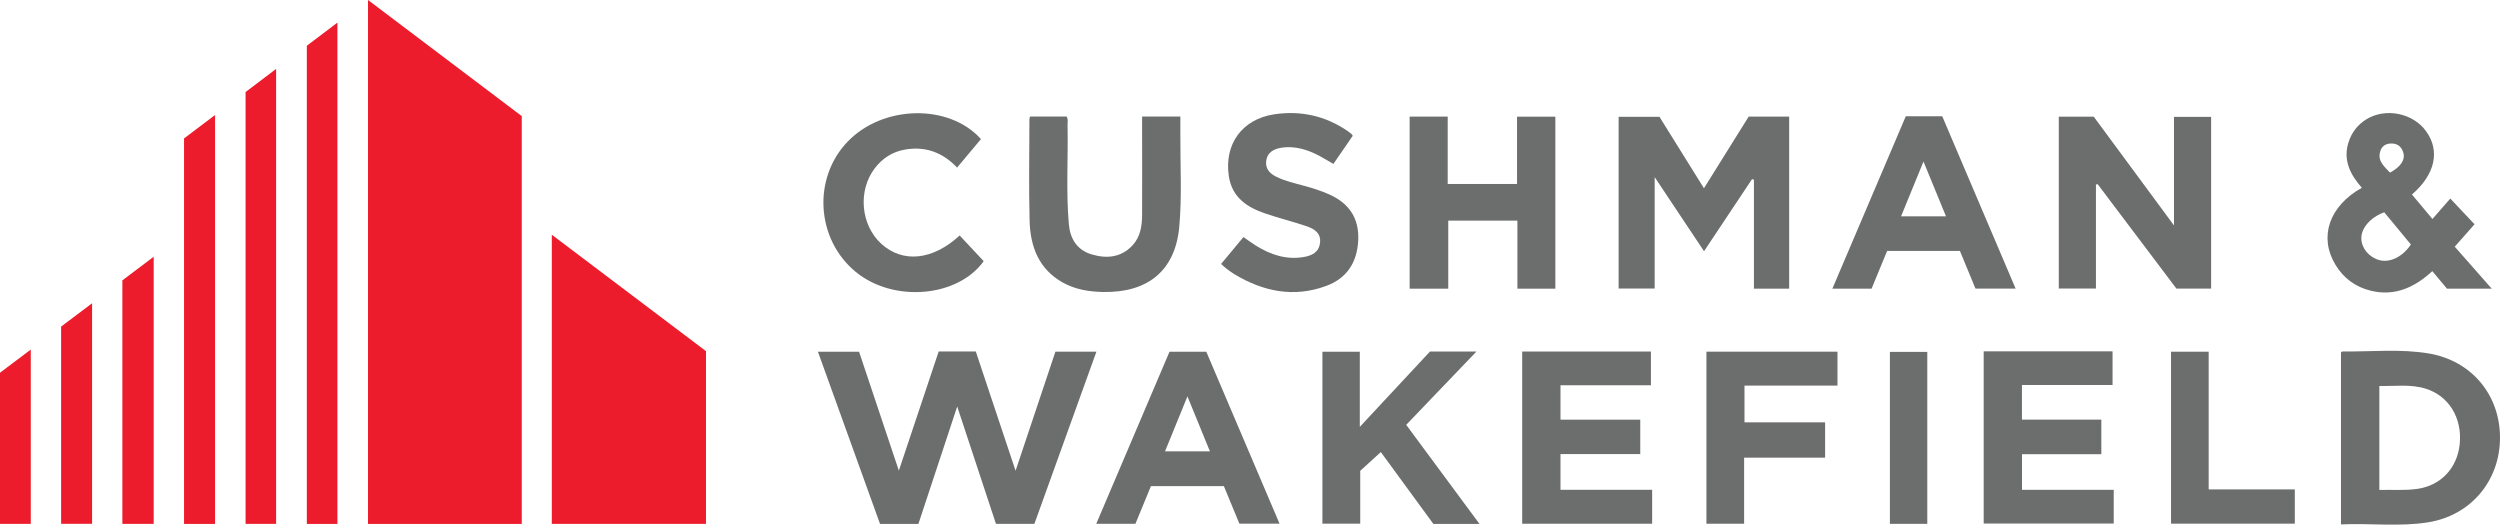 <?xml version="1.0" encoding="UTF-8"?>
<svg id="Layer_2" data-name="Layer 2" xmlns="http://www.w3.org/2000/svg" viewBox="0 0 407.8 85.58">
  <defs>
    <style>
      .cls-1 {
        fill: #6c6e6e;
      }

      .cls-1, .cls-2 {
        stroke-width: 0px;
      }

      .cls-2 {
        fill: #ec1c2c;
      }
    </style>
  </defs>
  <g id="Layer_1-2" data-name="Layer 1">
    <g>
      <path class="cls-2" d="M85.11,85.46h-25.08V0c8.44,6.37,16.76,12.65,25.08,18.94v66.52Z"/>
      <path class="cls-2" d="M115.16,57.27v28.18h-25.15v-47.16c8.49,6.41,16.82,12.7,25.15,18.99Z"/>
      <path class="cls-1" d="M168.74,85.45h-6.28c-2.06-6.25-4.12-12.48-6.32-19.14-2.19,6.64-4.26,12.89-6.33,19.15h-6.26c-3.36-9.32-6.72-18.64-10.13-28.09h6.71c2.12,6.34,4.25,12.72,6.49,19.4,2.23-6.66,4.36-13.04,6.5-19.44h6.05c2.13,6.37,4.26,12.75,6.49,19.46,2.22-6.64,4.35-13,6.5-19.43h6.69c-3.39,9.41-6.74,18.72-10.12,28.09Z"/>
      <path class="cls-1" d="M285.25,19.02h6.6v28.07h-5.75v-17.77c-.1-.04-.2-.07-.3-.11-2.58,3.87-5.16,7.74-7.84,11.77-2.7-4.06-5.28-7.94-8.05-12.09v18.18h-5.88v-28.02h6.66c2.37,3.8,4.75,7.62,7.26,11.66,2.48-3.98,4.89-7.84,7.3-11.7Z"/>
      <path class="cls-1" d="M341.89,30.13c0,2.82,0,5.64,0,8.46s0,5.59,0,8.47h-6.06v-28.03h5.7c4.25,5.76,8.56,11.6,13.09,17.74v-17.71h6.06v28.02h-5.66c-4.27-5.66-8.56-11.35-12.86-17.05-.09.03-.19.06-.28.09Z"/>
      <path class="cls-1" d="M381.86,85.54v-28.06c.11-.07.17-.15.24-.15,4.71.06,9.44-.46,14.11.33,6.96,1.18,11.6,6.77,11.59,13.75-.01,7-4.74,12.67-11.72,13.79-4.67.75-9.4.12-14.22.34ZM388.11,79.92c2.12-.06,4.18.12,6.24-.18,3.79-.54,6.49-3.39,6.88-7.32.42-4.24-1.77-7.83-5.52-9.01-2.49-.79-5.04-.39-7.59-.45v16.96Z"/>
      <path class="cls-1" d="M247.52,47.08v-11.09h-11.28v11.1h-6.3v-28.07h6.21v10.99h11.31v-10.98h6.25v28.06h-6.19Z"/>
      <path class="cls-1" d="M248.3,57.34h21v5.51h-14.75v5.61h13.01v5.61h-13.01v5.83h14.95v5.53h-21.2v-28.08Z"/>
      <path class="cls-1" d="M329.82,62.79v5.66h12.95v5.64h-12.94v5.81h14.96v5.5h-21.21v-28.09h21.02v5.49h-14.78Z"/>
      <path class="cls-1" d="M406.49,47.09h-7.34c-.75-.9-1.54-1.85-2.39-2.86-2.85,2.61-6.05,4.15-10.01,3.2-2.53-.61-4.49-2.06-5.82-4.29-2.7-4.51-1-9.52,4.33-12.51-1.87-2.13-3.09-4.48-2.18-7.39.51-1.62,1.49-2.9,2.94-3.79,3.13-1.92,7.62-1.01,9.75,1.99,2.28,3.19,1.46,7.01-2.33,10.29,1.08,1.29,2.17,2.59,3.34,3.99.99-1.13,1.91-2.19,2.91-3.33,1.33,1.4,2.61,2.75,3.96,4.19-1.08,1.22-2.12,2.4-3.23,3.66,2,2.27,3.95,4.49,6.05,6.87ZM388.92,34.63c-2.24.8-3.77,2.58-3.74,4.27.03,1.59,1.24,3.05,2.91,3.52,1.73.49,3.84-.52,5.17-2.54-1.44-1.74-2.9-3.51-4.34-5.25ZM389.86,28.15c1.66-.87,2.47-2.02,2.2-3.12-.23-.94-.8-1.56-1.81-1.62-.92-.05-1.68.31-1.97,1.22-.53,1.64.66,2.53,1.58,3.53Z"/>
      <path class="cls-2" d="M55.04,85.46h-4.99V7.46c1.58-1.19,3.22-2.44,4.99-3.77v81.76Z"/>
      <path class="cls-1" d="M241.35,85.46h-7.54c-1.39-1.9-2.85-3.89-4.3-5.88-1.43-1.96-2.87-3.92-4.27-5.84-1.18,1.07-2.29,2.09-3.36,3.06v8.62h-6.17v-28.05h6.1v12.26c3.99-4.29,7.72-8.29,11.45-12.29h7.58c-3.93,4.1-7.65,7.99-11.46,11.96,3.95,5.35,7.89,10.67,11.96,16.17Z"/>
      <path class="cls-1" d="M168.03,19.01h5.95c.3.45.15.94.16,1.4.11,5.39-.26,10.78.21,16.16.2,2.35,1.34,4.23,3.73,4.93,2.43.72,4.78.52,6.64-1.46,1.31-1.4,1.57-3.19,1.58-5.02.02-4.87,0-9.75,0-14.62v-1.39h6.24c0,1.01,0,1.96,0,2.91-.03,5.03.28,10.09-.18,15.09-.66,7.17-5.16,10.75-12.4,10.62-2.31-.04-4.54-.4-6.58-1.53-3.93-2.19-5.31-5.86-5.43-10.04-.15-5.55-.04-11.1-.03-16.66,0-.11.06-.22.11-.4Z"/>
      <path class="cls-1" d="M187.74,79.3c-.84,2.03-1.68,4.09-2.53,6.14h-6.39c4.01-9.41,7.97-18.71,11.95-28.07h6c3.95,9.26,7.92,18.59,11.95,28.05h-6.55c-.81-1.96-1.66-4.01-2.53-6.12h-11.9ZM193.69,64.67c-1.28,3.13-2.44,5.98-3.65,8.95h7.32c-1.21-2.96-2.38-5.82-3.66-8.95Z"/>
      <path class="cls-1" d="M298.9,47.08c4.03-9.46,8-18.79,11.97-28.11h5.95c3.97,9.31,7.94,18.64,11.97,28.11h-6.55c-.84-2.03-1.68-4.08-2.54-6.15h-11.87c-.84,2.03-1.68,4.08-2.54,6.16h-6.39ZM317.43,35.29c-1.23-3-2.38-5.81-3.67-8.94-1.29,3.16-2.46,6.01-3.66,8.94h7.33Z"/>
      <path class="cls-1" d="M199.19,43.05c1.24-1.49,2.41-2.9,3.64-4.38.71.49,1.37.98,2.06,1.41,2.37,1.47,4.9,2.32,7.74,1.85,1.34-.22,2.5-.76,2.69-2.3.2-1.6-.95-2.31-2.19-2.73-2.23-.75-4.52-1.32-6.75-2.08-2.97-1.01-5.4-2.61-5.93-6.06-.8-5.23,2.16-9.34,7.43-10.12,4.28-.63,8.26.24,11.87,2.68.23.16.45.33.67.5.09.07.14.19.24.33-1.04,1.5-2.07,3.01-3.16,4.59-1.47-.86-2.87-1.75-4.47-2.26-1.36-.43-2.73-.61-4.14-.36-1.17.21-2.15.77-2.34,2.07-.19,1.29.54,2.11,1.64,2.64,1.44.71,3.01,1.06,4.54,1.48,1.39.37,2.75.81,4.07,1.39,3.28,1.46,4.94,3.92,4.75,7.55-.18,3.53-1.84,6.13-5.17,7.37-5.33,1.99-10.36.94-15.11-1.94-.48-.29-.92-.64-1.36-.98-.22-.17-.42-.37-.74-.66Z"/>
      <path class="cls-2" d="M45.04,85.45h-4.98V15.01c1.53-1.16,3.17-2.4,4.98-3.77v74.21Z"/>
      <path class="cls-1" d="M160.02,22.68c-1.3,1.56-2.55,3.05-3.9,4.66-2.36-2.51-5.23-3.53-8.56-2.93-2,.36-3.63,1.42-4.87,3.04-2.79,3.67-2.29,9.25,1.07,12.32,3.5,3.19,8.4,2.69,12.78-1.36,1.3,1.39,2.6,2.78,3.92,4.19-4.21,5.9-14.73,6.83-20.91,1.72-6.43-5.32-7.03-15.24-1.28-21.22,5.75-5.98,16.52-6.23,21.75-.41Z"/>
      <path class="cls-2" d="M35.08,85.46h-5.06V22.58c1.56-1.18,3.24-2.45,5.06-3.82v66.7Z"/>
      <path class="cls-1" d="M284.56,62.91v5.98h13.15v5.77h-13.21v10.77h-6.15v-28.07h21.38v5.54h-15.16Z"/>
      <path class="cls-1" d="M360.28,79.83h14.05v5.59h-20.19v-28.05h6.14v22.47Z"/>
      <path class="cls-2" d="M25.07,85.45h-5.11v-39.72c1.64-1.23,3.31-2.5,5.11-3.85v43.57Z"/>
      <path class="cls-1" d="M314.38,85.45h-6.1v-28.05h6.1v28.05Z"/>
      <path class="cls-2" d="M9.97,53.27c1.69-1.27,3.31-2.49,5.05-3.8v35.97h-5.05v-32.17Z"/>
      <path class="cls-2" d="M5.02,85.45H0v-24.65c1.59-1.19,3.23-2.43,5.02-3.78v28.43Z"/>
    </g>
  </g>
</svg>